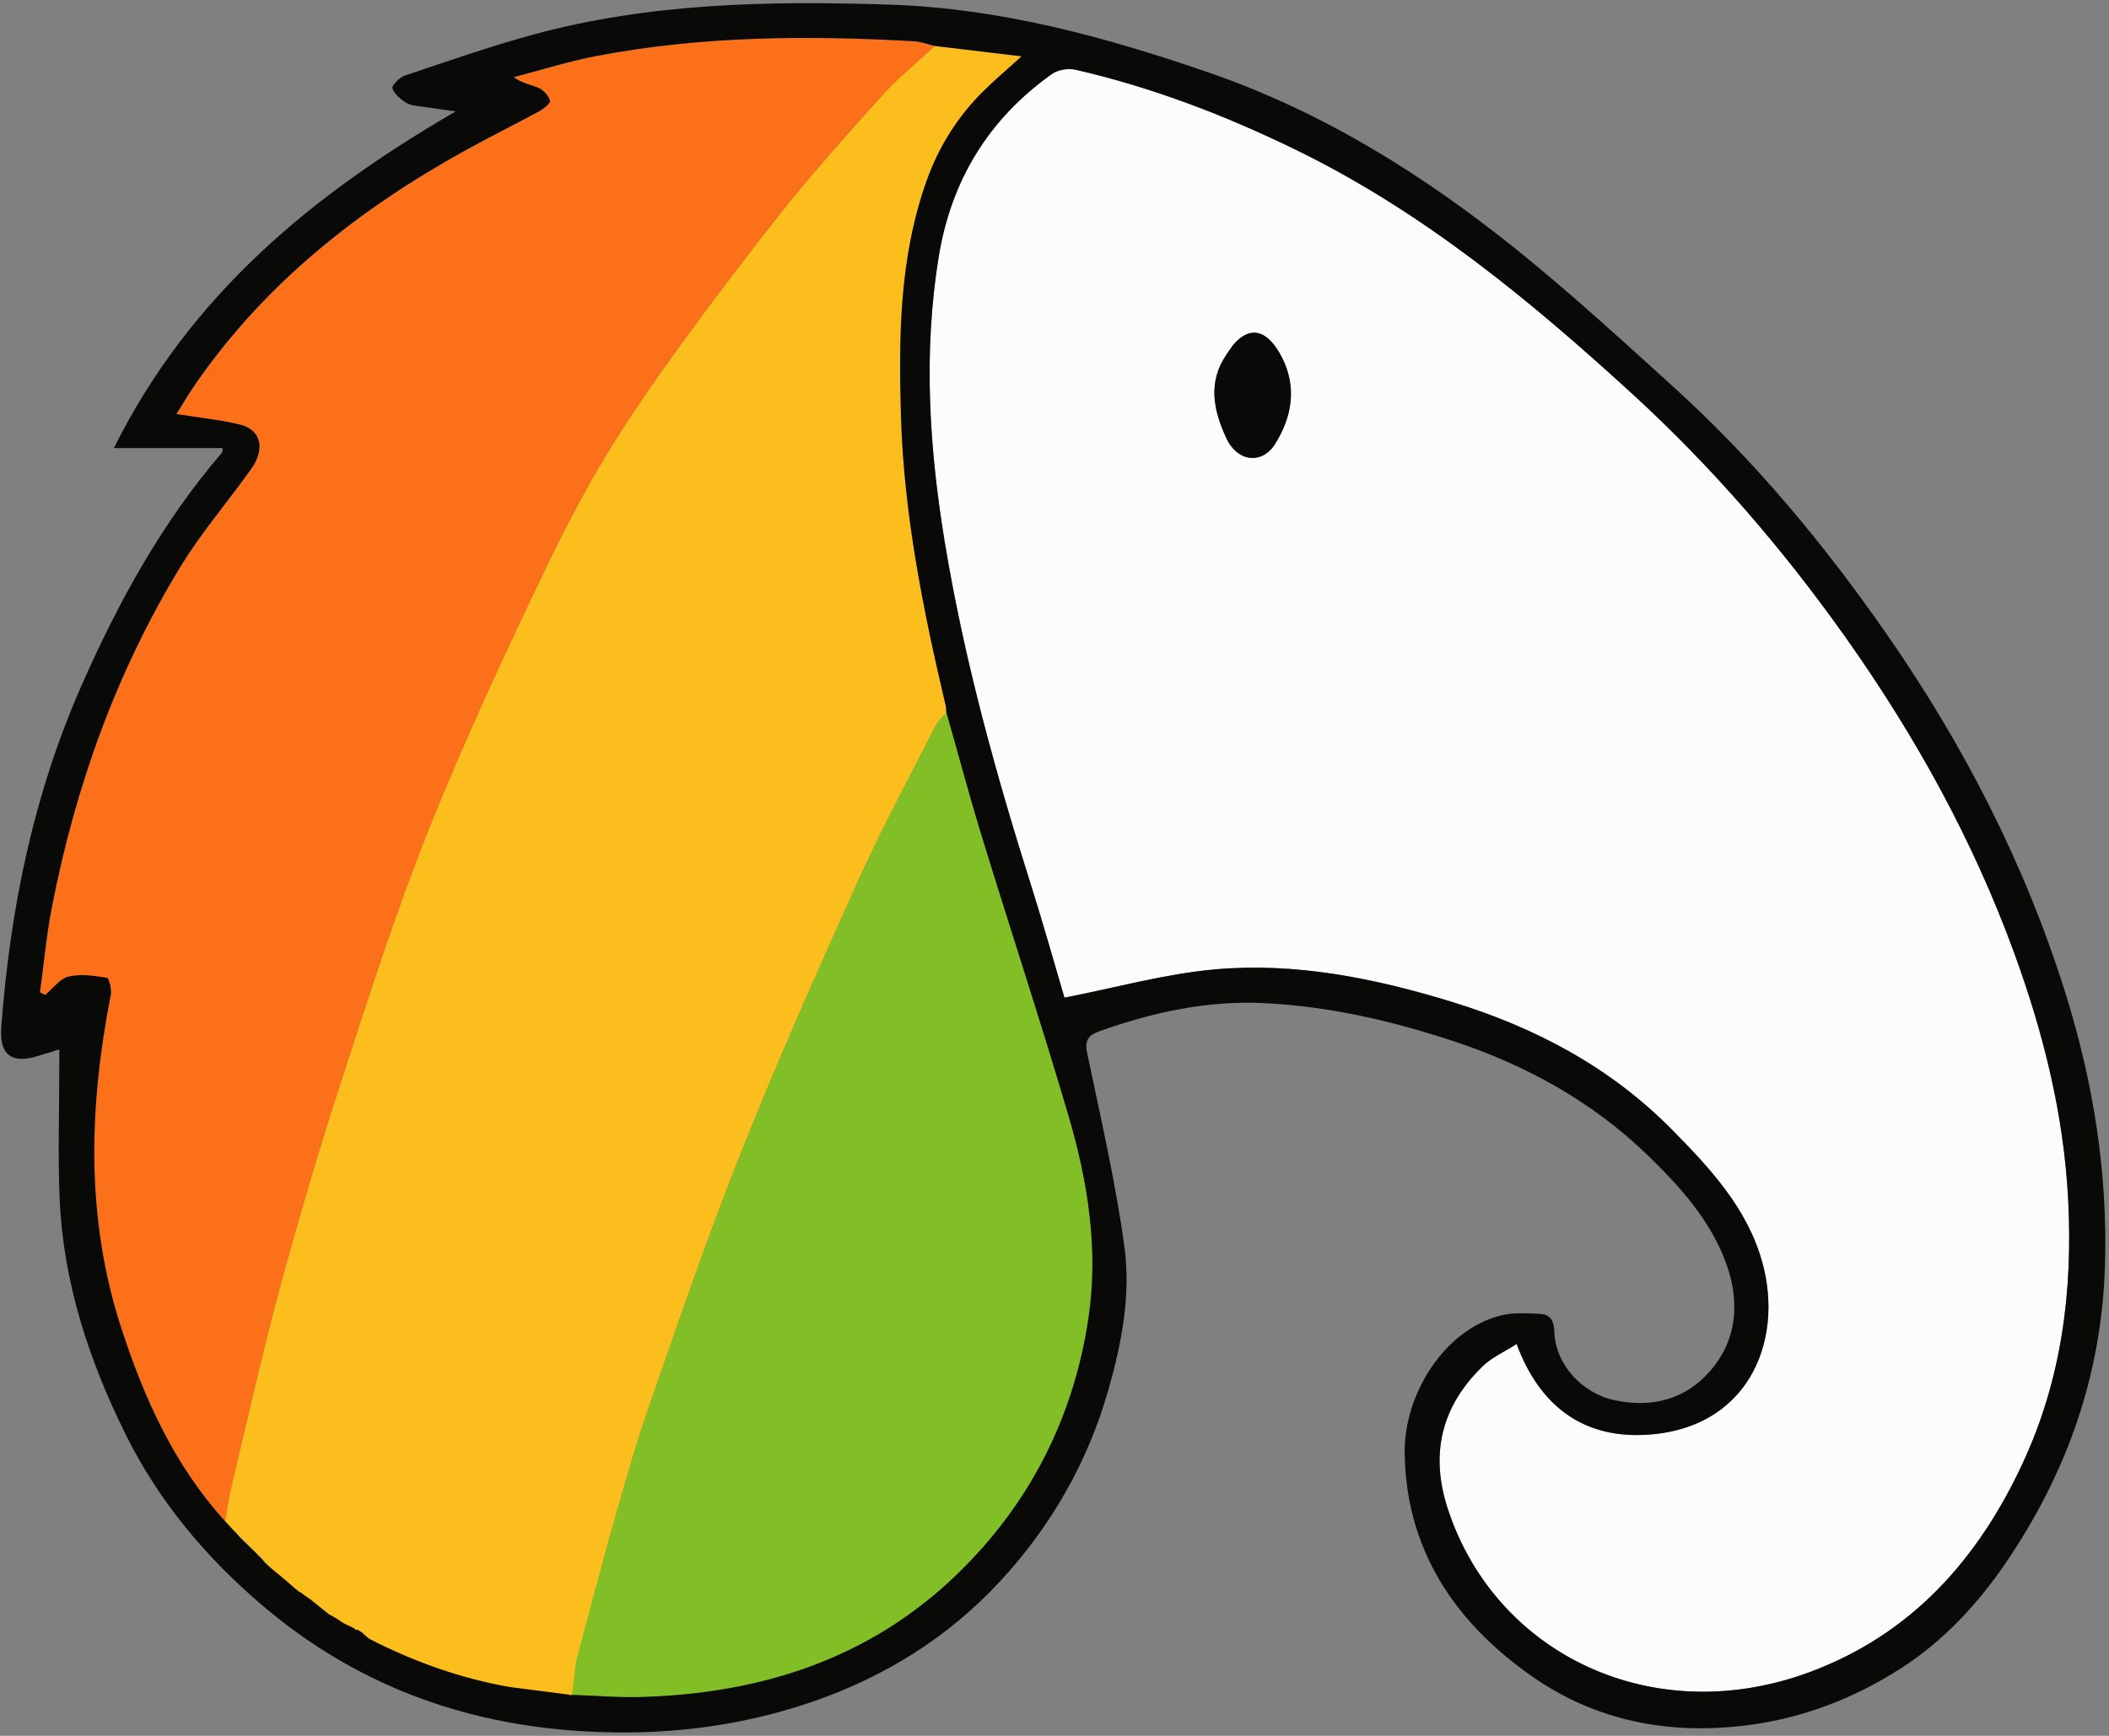 <svg width="571" height="470" viewBox="0 0 571 470" fill="none" xmlns="http://www.w3.org/2000/svg">
<rect x="0" y="0" width="571" height="470" fill="#808080" stroke="none"/>
<g clip-path="url(#clip0_32_6)">
<path d="M288.19 270.13C285.45 260.88 282.56 250.47 279.3 240.18C269.61 209.56 261.04 178.64 255.81 146.93C251.57 121.24 249.92 95.39 254.16 69.47C257.54 48.75 267.71 32.19 284.81 20.03C286.44 18.87 289.28 18.44 291.27 18.9C312.09 23.69 331.86 31.29 351.08 40.68C385.26 57.38 414.22 81.28 441.92 106.64C463.59 126.48 482.82 148.75 499.88 172.86C518.64 199.37 534.2 227.54 545.32 258C553.2 279.58 558.77 301.72 559.95 324.97C561.21 349.69 558.17 373.41 547.75 395.94C535.65 422.12 517.57 442.52 489.93 452.76C447.55 468.46 405.03 447.99 392.04 408.73C387.08 393.74 390.21 380.83 401.41 369.95C403.91 367.52 407.32 366.03 410.62 363.91C416.73 380.45 428.23 389.11 444.61 388.54C473.07 387.56 483.21 363.38 477.08 341.61C472.98 327.05 462.94 316.27 452.6 305.8C435.93 288.92 415.66 278.22 393.24 271.33C372.3 264.89 350.85 260.53 328.91 262.48C315.49 263.67 302.3 267.39 288.19 270.13ZM333.78 93.5C333.21 94.33 332.63 95.17 332.06 96C326.93 103.55 328.56 111.14 332.04 118.67C334.96 124.99 341.65 125.94 345.27 120.15C349.8 112.91 351.17 104.86 347.14 96.88C343.19 89.09 338.33 88.05 333.78 93.5Z" fill="#FCFCFC"/>
<path d="M253.08 12.46C260.6 13.36 268.12 14.25 276.61 15.27C272.68 18.83 269.36 21.63 266.28 24.68C259.33 31.55 254.23 39.62 250.93 48.84C243.5 69.62 243.29 91.17 243.94 112.82C244.74 139.35 249.94 165.21 256.01 190.93C256.16 191.57 256.16 192.24 256.23 192.9C255.2 194.18 253.91 195.32 253.18 196.75C246.12 210.67 238.69 224.42 232.28 238.63C221.42 262.71 210.67 286.86 200.9 311.39C191.75 334.36 183.72 357.79 175.61 381.16C171.54 392.91 168.27 404.94 164.85 416.91C161.71 427.92 157.48 449.94 154.5 461C139.64 465.2 124.67 456.26 111.5 451C102.9 447.57 94.61 441.14 86.5 436.5C84.41 435.3 83.24 434.08 81.5 432.5C75.14 426.68 70.23 421.1 62.97 414.13C63.25 412.18 62.53 417.2 62.97 414.13C62.3 413.41 61.64 412.68 60.97 411.96C61.47 409.02 61.8 406.05 62.49 403.16C66.84 384.94 70.89 366.64 75.79 348.57C81 329.37 86.65 310.27 92.82 291.35C100.22 268.63 107.52 245.82 116.43 223.67C126.2 199.36 137.32 175.56 148.7 151.94C155.39 138.06 162.91 124.43 171.49 111.65C183.32 94.06 196.18 77.13 209.22 60.4C218.47 48.52 228.58 37.29 238.63 26.06C243.03 21.13 248.25 16.96 253.08 12.46Z" fill="#FCBE1C"/>
<path d="M253.08 12.46C248.24 16.96 243.03 21.14 238.64 26.04C228.59 37.27 218.48 48.51 209.23 60.38C196.2 77.11 183.33 94.04 171.5 111.63C162.91 124.4 155.39 138.04 148.71 151.92C137.33 175.54 126.22 199.34 116.44 223.65C107.53 245.8 100.23 268.61 92.83 291.33C86.66 310.25 81.01 329.35 75.8 348.55C70.9 366.62 66.85 384.92 62.5 403.14C61.81 406.03 61.48 409.01 60.98 411.94C47.24 396.86 39.1 378.8 32.86 359.65C23.14 329.81 24.08 299.71 30 269.4C30.29 267.91 29.56 264.89 28.94 264.78C25.53 264.22 21.84 263.67 18.58 264.46C16.2 265.04 14.33 267.7 12.24 269.44C11.77 269.2 11.3 268.96 10.83 268.72C11.88 261.08 12.57 253.36 14.04 245.8C20.4 213 31.52 181.91 48.96 153.32C54.05 144.98 60.43 137.42 66.2 129.49C67.27 128.02 68.45 126.58 69.24 124.96C71.55 120.2 69.95 116.17 64.83 114.95C59.53 113.69 54.06 113.13 47.78 112.13C49.57 109.31 51.27 106.39 53.19 103.63C72.03 76.54 97.18 56.72 125.74 40.89C132.43 37.18 139.29 33.8 146.01 30.14C147.22 29.48 149.13 27.92 148.95 27.31C148.53 25.94 147.21 24.47 145.89 23.86C143.87 22.94 141.54 22.71 139.11 20.92C146.51 18.99 153.83 16.65 161.32 15.22C189.8 9.76 218.56 9.57 247.38 11.19C249.29 11.3 251.18 12.02 253.08 12.46Z" fill="#FB7018"/>
<path d="M155.9 450.05C158.87 438.99 161.72 427.9 164.86 416.89C168.27 404.92 171.54 392.89 175.62 381.14C183.73 357.77 191.76 334.34 200.91 311.37C210.68 286.84 221.43 262.68 232.29 238.61C238.7 224.4 246.14 210.65 253.19 196.73C253.92 195.3 255.21 194.16 256.24 192.88C259.42 204.05 262.4 215.29 265.81 226.39C273.58 251.68 281.87 276.82 289.33 302.2C294.57 320.02 297.48 338.36 294.7 356.95C290.66 383.95 278.77 407.29 259.12 426.28C235.41 449.2 206.14 458.52 173.8 459.49C167.5 459.68 161.18 459.13 154.87 458.92C155.21 455.96 155.55 453.01 155.9 450.05Z" fill="#82BE25"/>
<path d="M333.78 93.5C338.33 88.04 343.19 89.08 347.13 96.88C351.17 104.86 349.79 112.91 345.26 120.15C341.64 125.94 334.95 124.99 332.03 118.67C328.55 111.14 326.92 103.55 332.05 96C332.63 95.17 333.2 94.34 333.78 93.5Z" fill="#090908"/>
<path d="M333.78 94.5C333.21 95.33 332.63 96.17 332.06 97C332.63 96.17 333.2 95.34 333.78 94.5Z" fill="#1F2020"/>
<path d="M16.06 284.15C13.56 284.91 11.98 285.38 10.41 285.88C3.19 288.15 -0.21 285.7 0.35 278.11C2.73 246.1 9.06 215.1 22.13 185.49C32.14 162.81 43.92 141.4 60.11 122.54C60.28 122.34 60.22 121.94 60.32 121.32C50.96 121.32 41.66 121.32 30.83 121.32C51.6 79.63 84.87 52.49 123.4 30.16C120.38 29.74 117.35 29.35 114.33 28.87C112.86 28.64 111.2 28.6 110.01 27.86C108.47 26.89 106.78 25.49 106.24 23.91C106 23.19 108.15 20.96 109.57 20.48C121.05 16.62 132.51 12.61 144.18 9.42C175.83 0.77 208.28 0.2 240.75 1.25C270.61 2.21 299.12 9.93 327.23 19.63C358.19 30.31 385.45 47.32 410.71 67.67C425.32 79.44 439.18 92.17 453.09 104.78C474.97 124.61 493.76 147.21 510.59 171.38C531.52 201.43 548.14 233.64 559.16 268.76C566.76 292.99 570.7 317.54 569.9 342.89C568.98 372.5 559.48 399.17 542.81 423.52C535.19 434.65 525.98 444.41 514.85 451.6C502.28 459.71 488.34 465.2 473.11 467.13C451.71 469.84 431.85 465.99 414.29 453.55C393.71 438.98 380.66 419.44 380.31 393.44C380.1 377.95 390.58 360.32 406.18 356.22C409.59 355.32 413.37 355.6 416.96 355.75C419.67 355.86 420.74 357.59 420.82 360.48C421.08 369.36 428.23 377.27 437.28 379.16C447.36 381.26 456.39 378.88 463.07 371.15C470.61 362.41 471.05 351.81 467.13 341.47C462.88 330.27 454.96 321.42 446.43 313.11C431.21 298.29 413.12 288.33 393.14 281.78C376.7 276.39 359.94 272.5 342.49 271.62C326.89 270.84 312.17 274.05 297.68 279.22C294.78 280.25 293.59 281.58 294.34 285.14C297.99 302.51 301.98 319.85 304.41 337.41C306.22 350.47 303.72 363.62 300.09 376.32C294.52 395.86 284.62 413.17 270.9 428.02C256.79 443.3 239.54 454.06 219.78 460.83C199.64 467.73 178.96 470.02 157.83 468.76C125.13 466.82 95.96 455.98 70.82 434.51C55.53 421.46 42.9 406.3 34.04 388.43C24.17 368.53 17.2 347.49 16.17 325.04C15.63 313.29 16.06 301.49 16.05 289.71C16.06 288.06 16.06 286.42 16.06 284.15ZM76.75 427.4L76.62 427.27C77.03 427.62 77.44 427.96 77.85 428.31L77.72 428.22C78.45 428.86 79.19 429.49 79.92 430.13L79.86 430.05C80.25 430.38 80.65 430.71 81.04 431.04L81.32 431.12C81.85 431.51 82.37 431.89 82.9 432.28L82.72 432.15C83.15 432.44 83.59 432.74 84.02 433.03C85.67 434.36 87.31 435.68 88.96 437.01C89.61 437.38 90.27 437.75 90.92 438.12L90.87 438.06C91.55 438.52 92.23 438.98 92.91 439.44C93.93 439.94 94.96 440.44 95.98 440.94C96.15 441.27 96.42 441.4 96.78 441.32L96.69 441.17C97.13 441.46 97.58 441.74 98.02 442.03C98.77 442.66 99.43 443.46 100.28 443.89C112.24 449.98 124.76 454.47 138.02 456.78C143.34 457.47 148.66 458.15 153.98 458.84L154.41 458.99L154.86 458.91C161.17 459.12 167.49 459.67 173.79 459.48C206.13 458.51 235.4 449.19 259.11 426.27C278.75 407.28 290.64 383.94 294.69 356.94C297.47 338.36 294.56 320.01 289.32 302.19C281.86 276.81 273.56 251.68 265.8 226.38C262.39 215.28 259.41 204.04 256.23 192.87C256.16 192.21 256.16 191.54 256.01 190.9C249.94 165.18 244.74 139.32 243.94 112.79C243.29 91.14 243.5 69.58 250.93 48.81C254.23 39.59 259.33 31.52 266.28 24.65C269.36 21.6 272.68 18.81 276.61 15.24C268.11 14.23 260.59 13.33 253.08 12.43C251.17 11.99 249.29 11.27 247.36 11.16C218.54 9.53 189.77 9.73 161.3 15.19C153.81 16.63 146.49 18.97 139.09 20.89C141.51 22.68 143.85 22.91 145.87 23.83C147.2 24.44 148.52 25.92 148.93 27.28C149.11 27.89 147.21 29.45 145.99 30.11C139.27 33.76 132.41 37.15 125.72 40.86C97.15 56.69 72.01 76.52 53.17 103.6C51.25 106.36 49.55 109.28 47.76 112.1C54.04 113.11 59.51 113.66 64.81 114.92C69.93 116.14 71.53 120.16 69.22 124.93C68.43 126.55 67.25 127.99 66.18 129.46C60.41 137.39 54.03 144.95 48.94 153.29C31.51 181.88 20.38 212.97 14.02 245.77C12.55 253.33 11.86 261.04 10.81 268.69C11.28 268.93 11.75 269.17 12.22 269.41C14.32 267.68 16.19 265.01 18.56 264.43C21.83 263.64 25.51 264.19 28.92 264.75C29.54 264.85 30.27 267.88 29.98 269.37C24.07 299.68 23.12 329.78 32.84 359.62C39.08 378.77 47.22 396.83 60.96 411.91C61.63 412.63 62.29 413.36 62.96 414.08C63.25 414.39 63.55 414.69 63.84 415C64.19 415.39 64.54 415.78 64.89 416.17L64.77 416.07C65.13 416.45 65.5 416.83 65.86 417.21L65.75 417.08C66.14 417.45 66.53 417.82 66.92 418.2C67.2 418.47 67.48 418.75 67.76 419.02C68.15 419.39 68.54 419.77 68.94 420.14C69.22 420.43 69.5 420.72 69.78 421.02C70.16 421.4 70.55 421.78 70.93 422.17C71.16 422.47 71.4 422.77 71.63 423.07C72.05 423.45 72.48 423.84 72.9 424.22C73.21 424.48 73.53 424.75 73.84 425.01C74.44 425.5 75.04 425.98 75.64 426.47L75.52 426.33C75.96 426.7 76.35 427.05 76.75 427.4ZM288.19 270.13C302.3 267.39 315.49 263.67 328.91 262.47C350.85 260.52 372.3 264.88 393.24 271.32C415.65 278.21 435.92 288.91 452.6 305.79C462.94 316.26 472.98 327.04 477.08 341.6C483.21 363.37 473.07 387.54 444.61 388.53C428.23 389.1 416.74 380.44 410.62 363.9C407.32 366.02 403.91 367.51 401.41 369.94C390.21 380.82 387.09 393.73 392.04 408.72C405.03 447.99 447.55 468.45 489.93 452.75C517.57 442.51 535.64 422.11 547.75 395.93C558.17 373.39 561.21 349.67 559.95 324.96C558.77 301.72 553.2 279.57 545.32 257.99C534.2 227.53 518.63 199.36 499.88 172.85C482.82 148.74 463.6 126.47 441.92 106.63C414.22 81.27 385.26 57.37 351.08 40.67C331.86 31.28 312.09 23.68 291.27 18.89C289.28 18.43 286.44 18.86 284.81 20.02C267.71 32.18 257.55 48.74 254.16 69.46C249.93 95.38 251.57 121.23 255.81 146.92C261.05 178.63 269.61 209.55 279.3 240.17C282.56 250.47 285.45 260.88 288.19 270.13Z" fill="#090908"/>
</g>
<defs>
<clipPath id="clip0_32_6">
<rect width="571" height="470" fill="white"/>
</clipPath>
</defs>
</svg>
